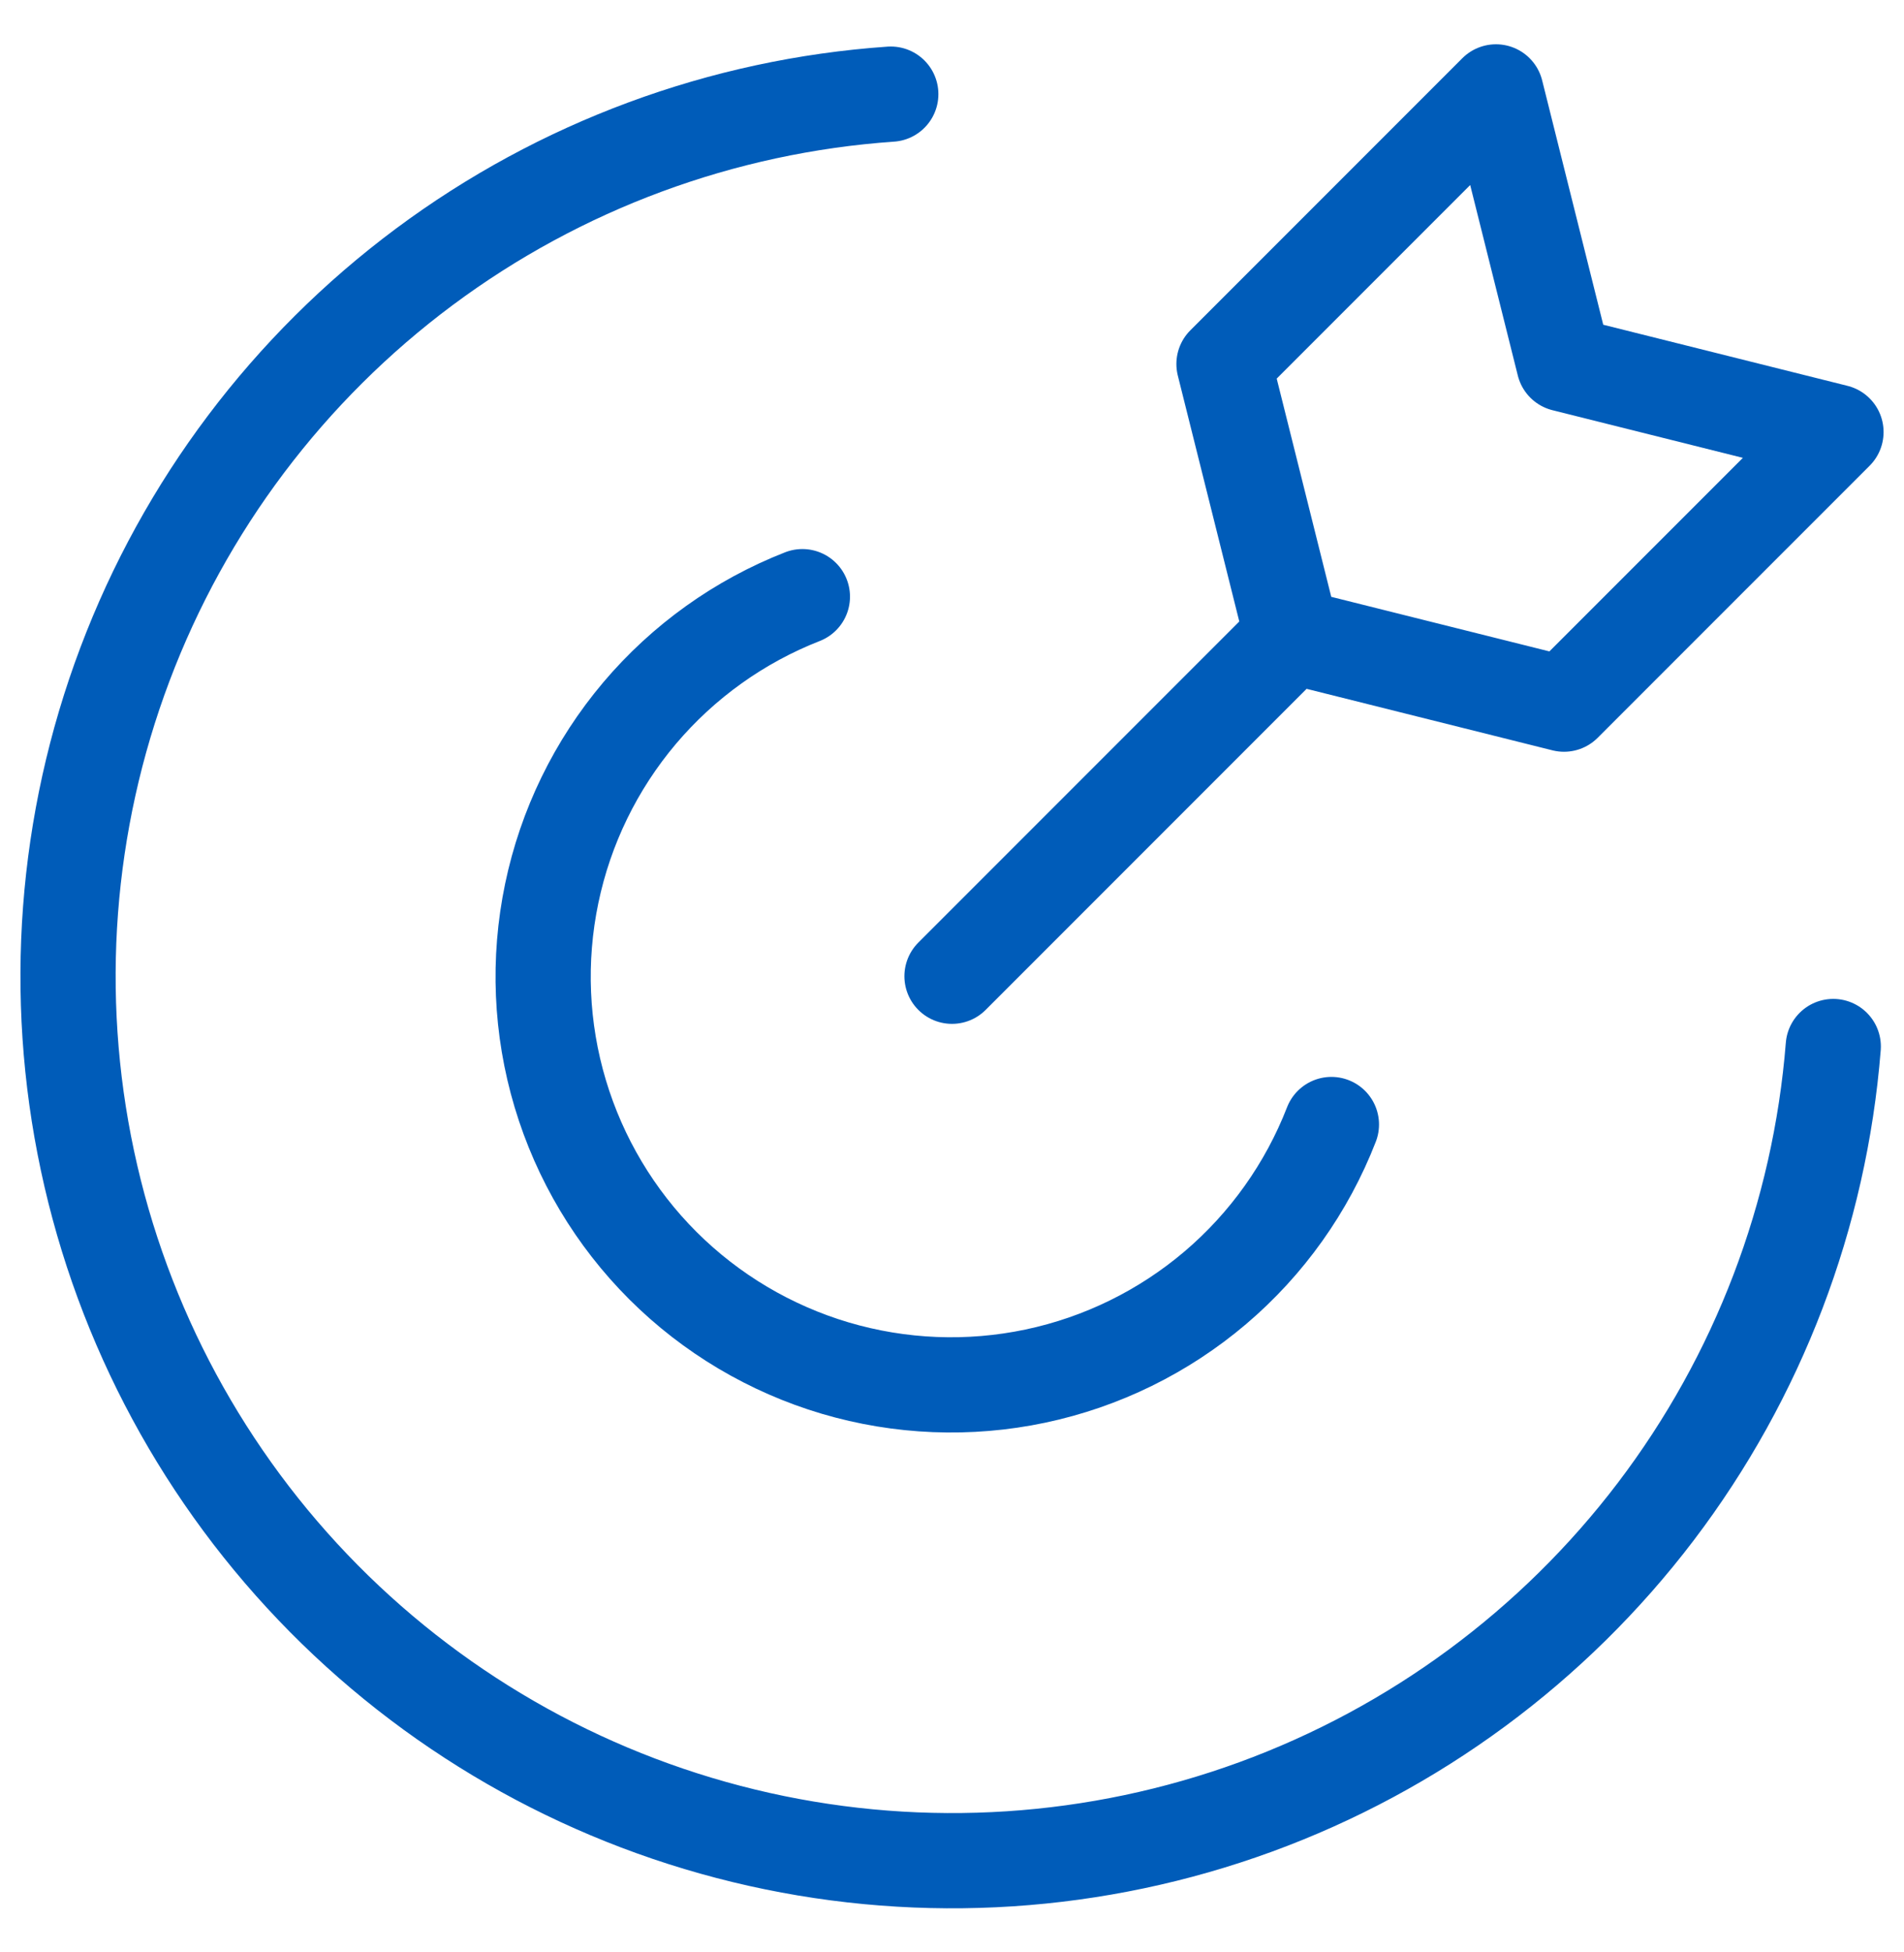 <svg xmlns="http://www.w3.org/2000/svg" width="40" height="41" viewBox="0 0 40 41" fill="none"><g clip-path="url(#clip0_5681_2011)"><path d="M38.514 21.977C38.232 25.521 36.938 28.91 34.787 31.741C32.636 34.571 29.717 36.725 26.378 37.946C23.038 39.166 19.419 39.403 15.949 38.627C12.479 37.851 9.305 36.096 6.803 33.569C4.302 31.042 2.578 27.851 1.837 24.373C1.096 20.896 1.369 17.279 2.624 13.952C3.878 10.625 6.061 7.728 8.913 5.605C11.765 3.482 15.167 2.223 18.714 1.977" stroke="#005CB9" stroke-width="2" stroke-linecap="round" stroke-linejoin="round"></path><path d="M27.971 23.615C27.455 24.943 26.616 26.122 25.531 27.044C24.445 27.966 23.146 28.604 21.752 28.898C20.358 29.192 18.913 29.134 17.547 28.73C16.181 28.325 14.937 27.586 13.928 26.58C12.92 25.574 12.178 24.332 11.77 22.967C11.361 21.602 11.3 20.157 11.591 18.762C11.881 17.368 12.515 16.067 13.434 14.979C14.354 13.891 15.53 13.049 16.857 12.53M20 20.501L27.143 13.358M27.143 13.358L32.857 14.787L38.571 9.073L32.857 7.644L31.428 1.93L25.714 7.644L27.143 13.358Z" stroke="#005CB9" stroke-width="2" stroke-linecap="round" stroke-linejoin="round"></path></g><defs><clipPath id="clip0_5681_2011"><rect width="40" height="40" fill="white" transform="translate(0 0.5)"></rect></clipPath></defs></svg>